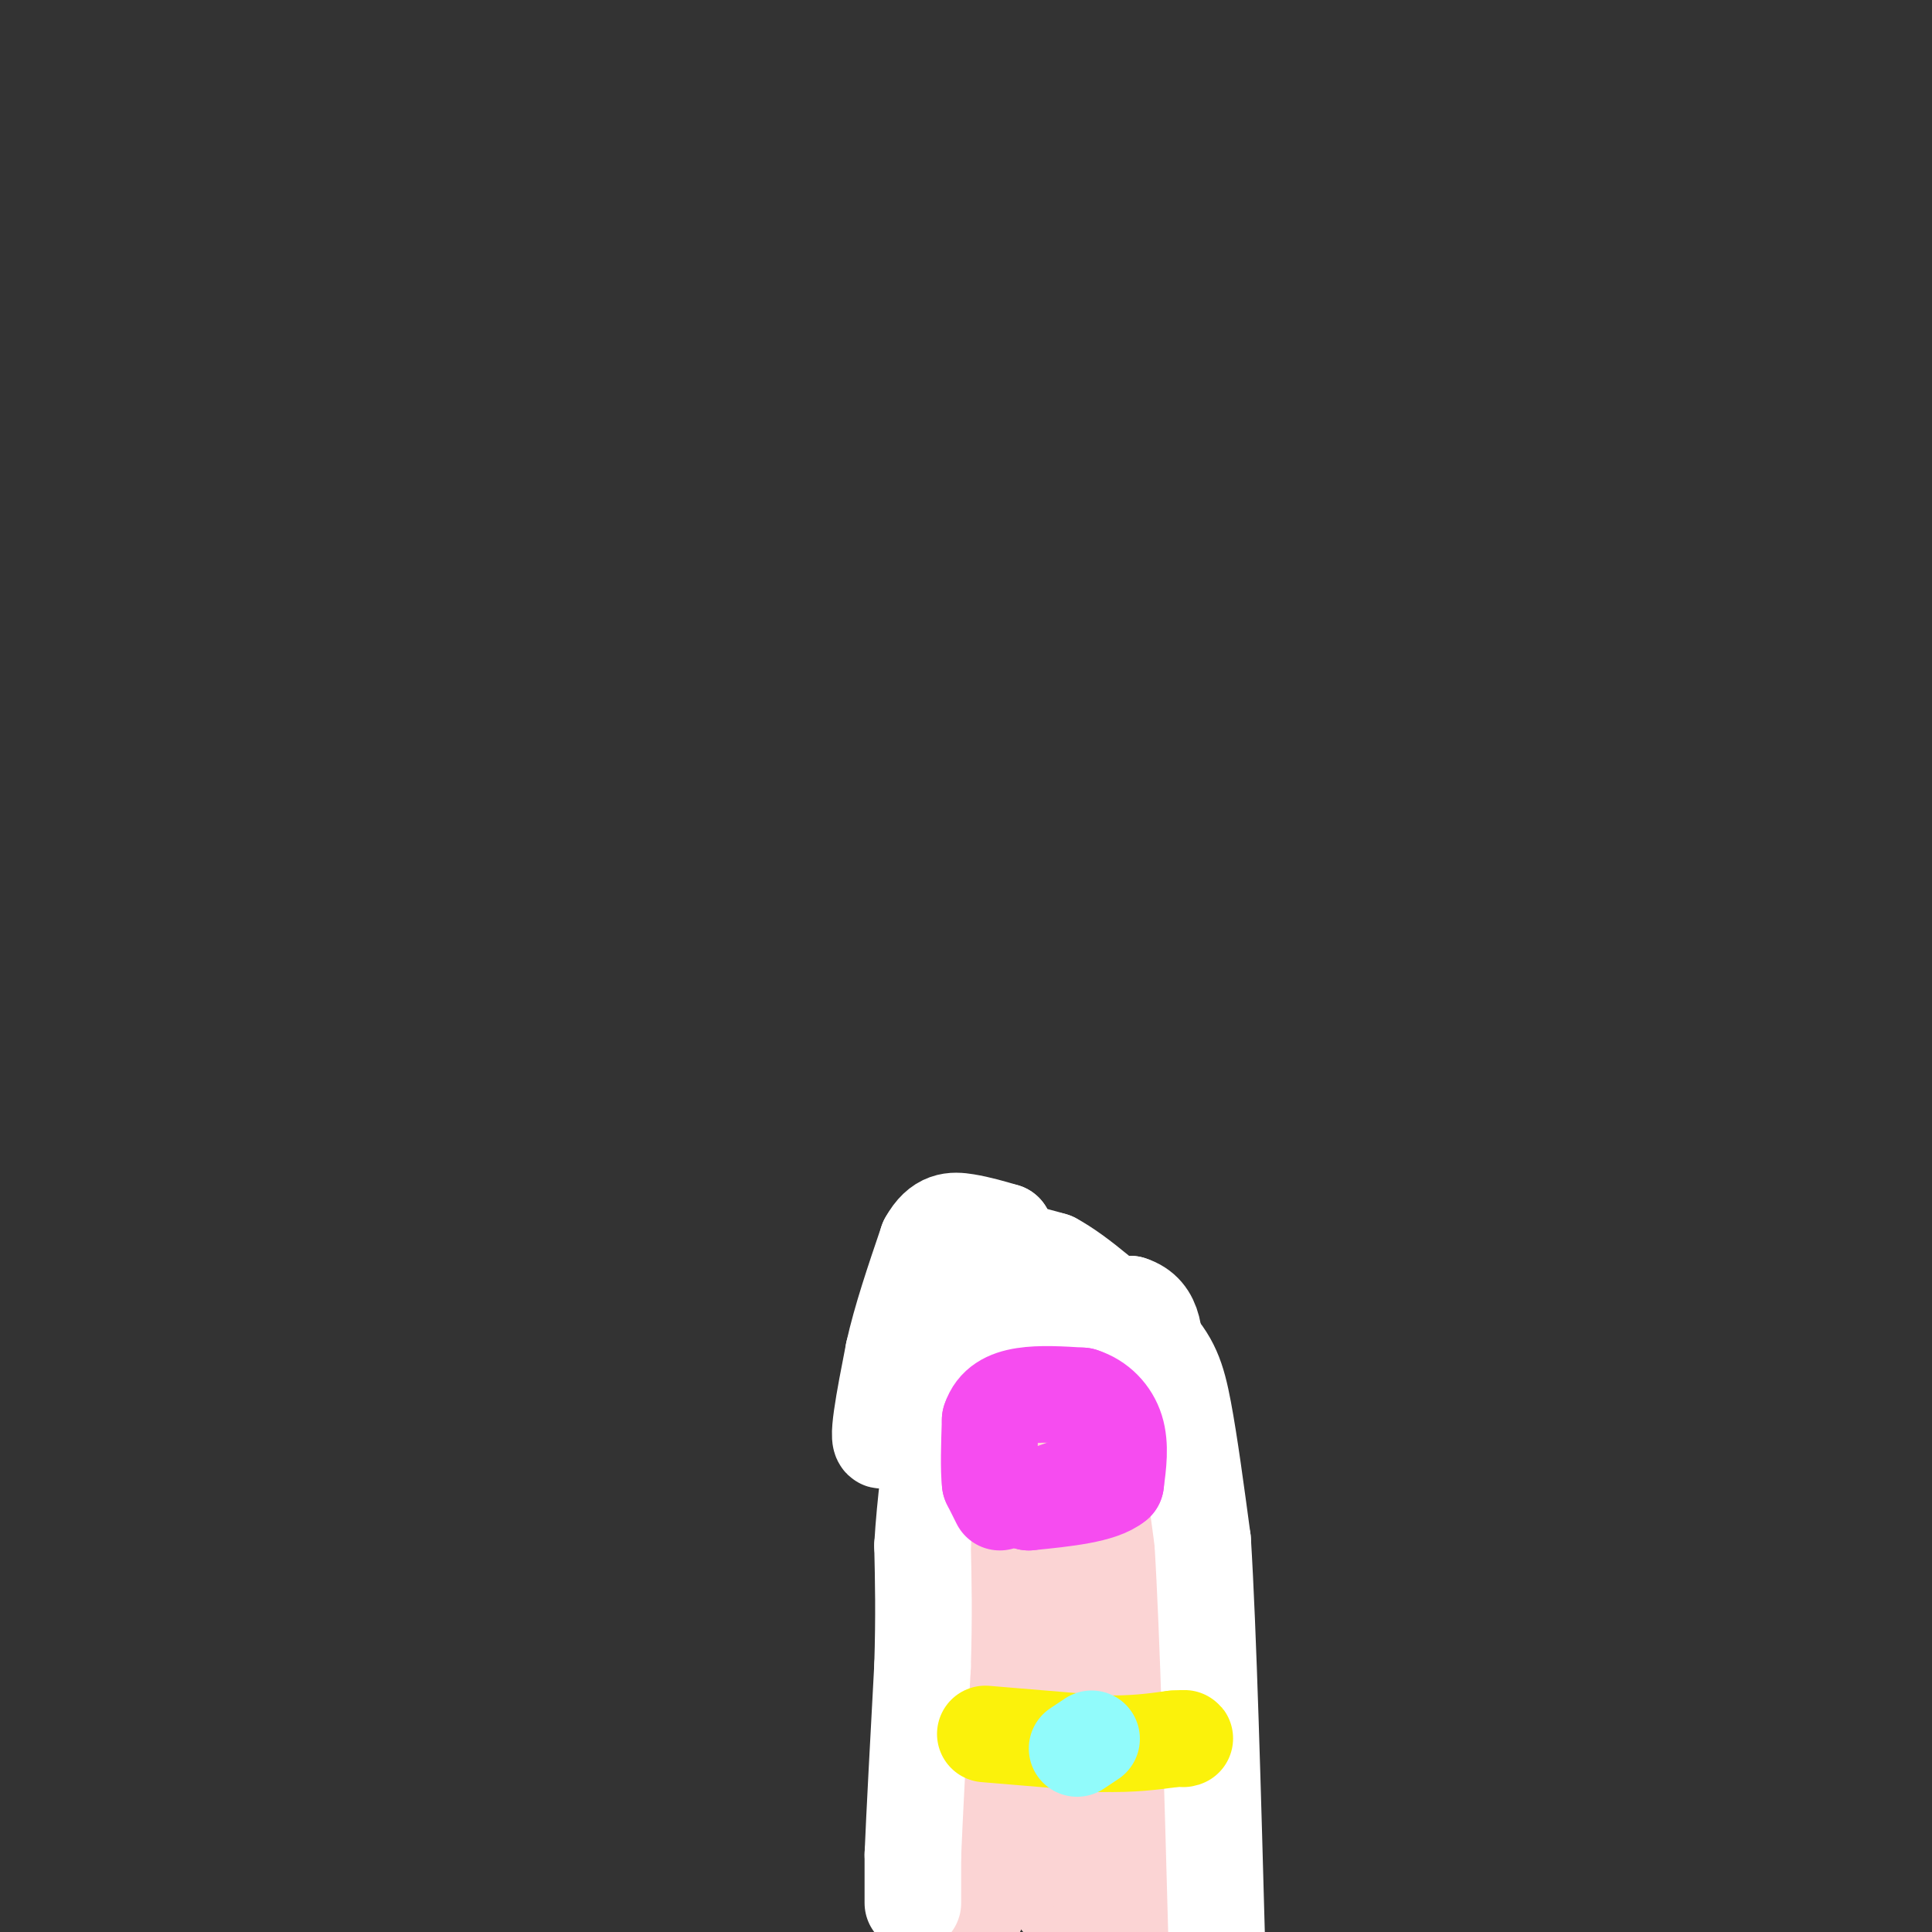 <svg viewBox='0 0 400 400' version='1.1' xmlns='http://www.w3.org/2000/svg' xmlns:xlink='http://www.w3.org/1999/xlink'><rect x="0" y="0" width="400" height="400" fill="#333333" stroke="none"/><g fill='none' stroke='#FBD4D4' stroke-width='20' stroke-linecap='round' stroke-linejoin='round'><path d='M204,330c0.000,0.000 0.000,1.000 0,1'/><path d='M204,331c0.333,7.833 1.167,26.917 2,46'/><path d='M206,377c-0.333,10.833 -2.167,14.917 -4,19'/><path d='M202,396c-0.833,-5.667 -0.917,-29.333 -1,-53'/><path d='M201,343c-0.867,-13.533 -2.533,-20.867 -1,-27c1.533,-6.133 6.267,-11.067 11,-16'/><path d='M211,300c3.989,-3.359 8.461,-3.756 11,-4c2.539,-0.244 3.145,-0.335 5,2c1.855,2.335 4.959,7.096 7,13c2.041,5.904 3.021,12.952 4,20'/><path d='M238,331c1.000,14.833 1.500,41.917 2,69'/><path d='M235,398c-6.089,-3.822 -12.178,-7.644 -18,-9c-5.822,-1.356 -11.378,-0.244 -10,0c1.378,0.244 9.689,-0.378 18,-1'/><path d='M225,388c3.260,-0.624 2.410,-1.683 3,-1c0.590,0.683 2.620,3.107 1,5c-1.620,1.893 -6.892,3.255 -9,2c-2.108,-1.255 -1.054,-5.128 0,-9'/><path d='M220,385c-1.060,-2.012 -3.708,-2.542 -6,-5c-2.292,-2.458 -4.226,-6.845 -4,-12c0.226,-5.155 2.613,-11.077 5,-17'/><path d='M215,351c1.396,-5.370 2.384,-10.295 1,-14c-1.384,-3.705 -5.142,-6.190 -7,-10c-1.858,-3.810 -1.817,-8.946 0,-12c1.817,-3.054 5.408,-4.027 9,-5'/><path d='M218,310c2.589,-1.089 4.560,-1.313 5,7c0.440,8.313 -0.651,25.161 1,34c1.651,8.839 6.043,9.668 8,12c1.957,2.332 1.478,6.166 1,10'/><path d='M233,373c-0.119,4.202 -0.917,9.708 -2,13c-1.083,3.292 -2.452,4.369 -4,-1c-1.548,-5.369 -3.274,-17.185 -5,-29'/><path d='M222,356c-3.833,-9.000 -10.917,-17.000 -18,-25'/><path d='M204,331c-3.667,-5.333 -3.833,-6.167 -4,-7'/><path d='M200,324c-1.911,-2.689 -4.689,-5.911 -6,-13c-1.311,-7.089 -1.156,-18.044 -1,-29'/><path d='M193,282c0.644,-8.956 2.756,-16.844 8,-19c5.244,-2.156 13.622,1.422 22,5'/><path d='M223,268c5.822,3.133 9.378,8.467 12,18c2.622,9.533 4.311,23.267 6,37'/><path d='M241,323c-2.207,2.362 -10.726,-10.233 -15,-22c-4.274,-11.767 -4.305,-22.707 -6,-27c-1.695,-4.293 -5.056,-1.941 -7,1c-1.944,2.941 -2.472,6.470 -3,10'/><path d='M210,285c-1.348,1.582 -3.218,0.537 -3,4c0.218,3.463 2.522,11.433 2,8c-0.522,-3.433 -3.871,-18.271 -2,-22c1.871,-3.729 8.963,3.649 14,10c5.037,6.351 8.018,11.676 11,17'/><path d='M232,302c2.167,5.500 2.083,10.750 2,16'/></g>
<g fill='none' stroke='#FFFFFF' stroke-width='20' stroke-linecap='round' stroke-linejoin='round'><path d='M189,394c0.000,0.000 0.000,-10.000 0,-10'/><path d='M189,384c0.333,-8.167 1.167,-23.583 2,-39'/><path d='M191,345c0.333,-10.667 0.167,-17.833 0,-25'/><path d='M191,320c0.500,-8.667 1.750,-17.833 3,-27'/><path d='M194,293c0.333,-6.667 -0.333,-9.833 -1,-13'/><path d='M193,280c-2.467,2.778 -8.133,16.222 -10,18c-1.867,1.778 0.067,-8.111 2,-18'/><path d='M185,280c1.500,-6.833 4.250,-14.917 7,-23'/><path d='M192,257c2.511,-4.556 5.289,-4.444 8,-4c2.711,0.444 5.356,1.222 8,2'/><path d='M208,255c-1.600,2.667 -9.600,8.333 -13,13c-3.400,4.667 -2.200,8.333 -1,12'/><path d='M194,280c0.167,5.667 1.083,13.833 2,22'/><path d='M196,302c0.667,-1.167 1.333,-15.083 2,-29'/><path d='M198,273c1.556,-7.444 4.444,-11.556 8,-13c3.556,-1.444 7.778,-0.222 12,1'/><path d='M218,261c5.333,2.833 12.667,9.417 20,16'/><path d='M238,277c4.489,4.622 5.711,8.178 7,15c1.289,6.822 2.644,16.911 4,27'/><path d='M249,319c1.167,18.833 2.083,52.417 3,86'/><path d='M193,308c0.000,0.000 1.000,-6.000 1,-6'/><path d='M194,302c0.667,-4.667 1.833,-13.333 3,-22'/><path d='M197,280c1.489,-4.844 3.711,-5.956 10,-7c6.289,-1.044 16.644,-2.022 27,-3'/><path d='M234,270c5.333,1.667 5.167,7.333 5,13'/><path d='M239,283c1.333,3.833 2.167,6.917 3,10'/><path d='M242,293c-0.022,-0.400 -1.578,-6.400 -4,-10c-2.422,-3.600 -5.711,-4.800 -9,-6'/><path d='M229,277c-4.167,-1.000 -10.083,-0.500 -16,0'/><path d='M213,277c-4.167,1.333 -6.583,4.667 -9,8'/><path d='M204,285c-1.833,4.833 -1.917,12.917 -2,21'/></g>
<g fill='none' stroke='#F64CF0' stroke-width='20' stroke-linecap='round' stroke-linejoin='round'><path d='M207,311c0.000,0.000 -2.000,-4.000 -2,-4'/><path d='M205,307c-0.333,-2.833 -0.167,-7.917 0,-13'/><path d='M205,294c1.022,-3.133 3.578,-4.467 7,-5c3.422,-0.533 7.711,-0.267 12,0'/><path d='M224,289c3.422,1.067 5.978,3.733 7,7c1.022,3.267 0.511,7.133 0,11'/><path d='M231,307c-3.000,2.500 -10.500,3.250 -18,4'/><path d='M213,311c-0.333,-0.333 7.833,-3.167 16,-6'/><path d='M229,305c2.667,-1.000 1.333,-0.500 0,0'/></g>
<g fill='none' stroke='#FBF20B' stroke-width='20' stroke-linecap='round' stroke-linejoin='round'><path d='M204,359c0.000,0.000 24.000,2.000 24,2'/><path d='M228,361c6.500,0.167 10.750,-0.417 15,-1'/><path d='M243,360c2.833,-0.167 2.417,-0.083 2,0'/></g>
<g fill='none' stroke='#91FBFB' stroke-width='20' stroke-linecap='round' stroke-linejoin='round'><path d='M226,360c0.000,0.000 -3.000,2.000 -3,2'/></g>
</svg>